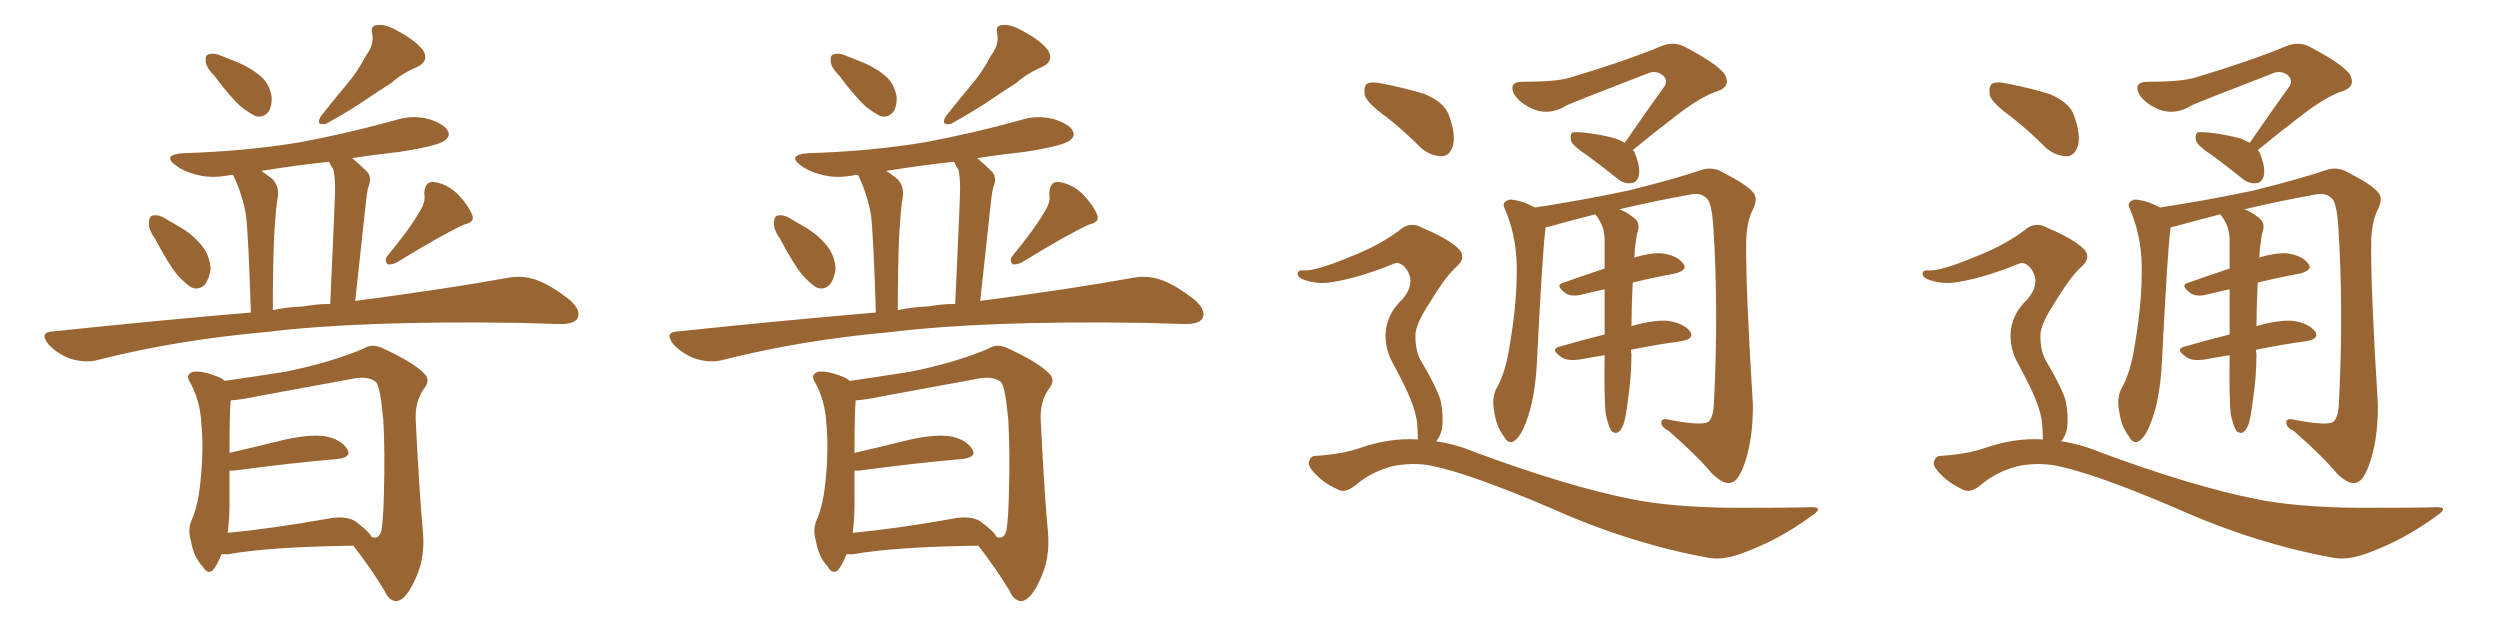 <svg xmlns="http://www.w3.org/2000/svg" xmlns:xlink="http://www.w3.org/1999/xlink" width="600" height="150"><path fill="#996633" padding="10" d="M51.42 18.16L51.42 18.16Q49.51 16.26 49.37 14.79L49.37 14.79Q49.22 13.18 50.10 13.04L50.10 13.04Q51.42 12.60 53.32 13.48L53.32 13.48Q54.79 14.06 56.25 14.65L56.25 14.65Q59.77 15.97 62.40 18.16L62.40 18.16Q64.60 19.92 65.19 23.14L65.19 23.14Q65.33 25.34 64.45 26.81L64.45 26.81Q63.13 28.42 61.23 27.83L61.23 27.83Q59.77 27.10 57.86 25.63L57.86 25.63Q55.37 23.44 51.42 18.16ZM87.74 13.48L87.74 13.48Q89.79 10.84 89.36 8.20L89.36 8.20Q88.77 6.15 90.53 6.01L90.53 6.01Q92.58 5.71 95.80 7.62L95.80 7.62Q99.61 9.67 101.51 12.01L101.51 12.01Q103.13 14.65 100.05 16.11L100.05 16.11Q96.53 17.58 93.90 19.92L93.90 19.92Q91.11 21.68 88.33 23.58L88.33 23.58Q84.52 26.22 78.22 29.74L78.22 29.74Q75.59 30.18 77.05 27.83L77.05 27.83Q80.42 23.58 83.50 19.92L83.50 19.92Q85.84 17.14 87.74 13.48ZM37.21 57.28L37.21 57.28Q35.60 55.08 35.74 53.32L35.74 53.32Q35.89 51.71 36.77 51.71L36.77 51.71Q38.23 51.42 40.14 52.73L40.14 52.73Q41.46 53.47 42.92 54.35L42.92 54.35Q46.29 56.25 48.49 59.03L48.49 59.03Q50.39 61.38 50.54 64.60L50.54 64.60Q50.24 66.80 49.22 68.26L49.22 68.26Q47.61 69.87 45.70 68.85L45.70 68.85Q44.38 67.97 42.63 66.06L42.63 66.06Q40.43 63.43 37.21 57.28ZM100.78 50.68L100.78 50.68Q102.25 48.34 101.81 46.44L101.81 46.44Q101.95 43.65 103.86 43.65L103.86 43.65Q107.08 43.95 109.86 46.58L109.86 46.58Q112.50 49.37 113.38 51.71L113.38 51.71Q113.96 53.32 111.33 53.91L111.33 53.91Q106.20 56.25 95.21 62.99L95.21 62.99Q94.04 63.57 93.02 63.43L93.02 63.43Q92.14 62.40 93.02 61.38L93.02 61.38Q98.44 54.79 100.78 50.68ZM60.21 75L60.21 75Q59.62 56.40 59.03 51.56L59.03 51.56Q58.15 46.58 55.96 42.04L55.96 42.04Q55.22 41.89 55.08 42.04L55.08 42.04Q50.68 42.92 47.02 41.89L47.02 41.89Q44.09 41.16 42.19 39.70L42.19 39.70Q38.82 37.21 43.80 36.77L43.80 36.77Q58.89 36.33 72.07 34.13L72.07 34.13Q83.79 31.93 94.78 28.86L94.78 28.86Q98.88 27.54 102.83 28.56L102.83 28.56Q106.64 29.74 107.52 31.49L107.52 31.49Q108.11 32.67 106.79 33.69L106.79 33.69Q105.18 35.01 95.80 36.47L95.80 36.47Q90.23 37.06 84.52 37.94L84.52 37.94Q86.28 39.40 88.18 41.31L88.18 41.31Q89.36 42.77 88.33 45.12L88.33 45.12Q88.04 46.44 87.89 47.90L87.89 47.90Q86.72 58.45 85.25 72.22L85.25 72.22Q107.52 69.29 122.02 66.65L122.02 66.65Q125.39 66.06 128.47 67.09L128.47 67.09Q132.28 68.41 136.82 72.07L136.82 72.07Q139.60 74.56 138.57 76.46L138.57 76.46Q137.70 77.78 134.47 77.78L134.47 77.78Q129.64 77.64 124.66 77.49L124.66 77.49Q86.72 76.90 63.87 79.69L63.87 79.69Q42.33 81.59 23.29 86.43L23.29 86.43Q20.65 87.16 16.99 86.13L16.99 86.13Q14.06 85.11 11.72 82.76L11.72 82.76Q9.23 79.69 12.74 79.54L12.74 79.54Q37.79 76.90 60.21 75ZM72.80 73.54L72.80 73.54Q76.03 72.95 79.25 72.95L79.25 72.95Q80.42 47.90 80.42 45.12L80.42 45.12Q80.42 42.33 79.98 40.58L79.98 40.58Q79.39 39.84 78.96 38.82L78.96 38.82Q70.75 39.70 62.70 41.02L62.70 41.02Q64.01 41.89 65.33 42.92L65.33 42.92Q67.09 44.68 66.65 47.46L66.65 47.46Q66.21 49.51 65.77 57.13L65.77 57.13Q65.48 64.16 65.48 74.41L65.48 74.41Q69.14 73.68 72.80 73.54ZM53.17 133.01L53.17 133.01Q52.00 135.94 50.98 136.96L50.98 136.96Q49.66 137.84 48.63 135.94L48.63 135.94Q46.44 133.59 45.85 129.93L45.85 129.93Q44.97 127.15 46.00 124.80L46.00 124.80Q47.46 121.58 48.05 116.16L48.05 116.16Q48.93 108.11 48.34 101.81L48.34 101.81Q48.05 95.95 45.41 91.41L45.41 91.41Q44.53 89.79 46.44 89.21L46.44 89.21Q48.78 88.92 52.88 90.67L52.88 90.67Q53.47 90.97 53.91 91.41L53.91 91.41Q59.18 90.67 68.55 89.21L68.55 89.21Q79.83 86.87 87.30 83.64L87.30 83.64Q89.36 82.32 91.99 83.64L91.99 83.64Q99.32 87.01 101.95 89.79L101.95 89.79Q103.27 91.26 101.95 93.02L101.95 93.02Q99.61 96.09 99.76 100.63L99.76 100.63Q100.63 118.36 101.51 127.73L101.51 127.73Q102.10 134.18 99.46 139.45L99.46 139.45Q97.27 144.14 95.07 144.29L95.07 144.29Q93.31 144.14 92.29 141.80L92.29 141.80Q89.21 136.67 84.81 130.96L84.81 130.96Q64.60 131.25 54.79 133.01L54.79 133.01Q53.76 133.01 53.17 133.01ZM85.25 125.10L85.25 125.10L85.25 125.10Q88.62 127.59 89.21 128.91L89.21 128.91Q90.97 129.49 91.55 127.29L91.55 127.29Q91.99 124.66 92.14 118.51L92.14 118.51Q92.43 108.40 91.99 100.78L91.99 100.78Q91.26 92.72 90.23 91.70L90.23 91.70Q88.33 90.09 84.23 90.97L84.23 90.97Q73.97 92.87 61.96 95.07L61.96 95.07Q57.71 95.95 55.37 96.09L55.37 96.09Q55.08 99.02 55.08 108.69L55.08 108.69Q61.38 107.23 68.55 105.47L68.55 105.47Q74.71 104.15 78.22 104.74L78.22 104.74Q81.88 105.47 83.35 107.81L83.35 107.81Q84.52 109.72 81.01 110.16L81.01 110.16Q70.46 111.04 56.25 112.94L56.25 112.94Q55.52 112.94 55.08 112.94L55.08 112.94Q55.08 116.46 55.08 120.85L55.08 120.85Q55.08 124.66 54.64 127.88L54.64 127.88Q65.33 126.86 78.52 124.51L78.52 124.51Q82.91 123.63 85.25 125.10ZM201.42 18.16L201.42 18.16Q199.51 16.26 199.37 14.79L199.37 14.79Q199.22 13.18 200.10 13.04L200.10 13.04Q201.42 12.60 203.32 13.48L203.32 13.48Q204.79 14.06 206.25 14.65L206.25 14.65Q209.77 15.97 212.40 18.16L212.40 18.16Q214.60 19.92 215.19 23.14L215.19 23.14Q215.33 25.34 214.45 26.81L214.45 26.81Q213.13 28.42 211.23 27.83L211.23 27.83Q209.77 27.10 207.86 25.63L207.86 25.63Q205.37 23.44 201.42 18.16ZM237.74 13.48L237.74 13.48Q239.79 10.84 239.36 8.20L239.36 8.20Q238.77 6.15 240.53 6.01L240.53 6.01Q242.58 5.71 245.80 7.62L245.80 7.62Q249.61 9.67 251.51 12.01L251.51 12.01Q253.13 14.65 250.05 16.11L250.05 16.11Q246.53 17.58 243.90 19.92L243.90 19.92Q241.11 21.68 238.33 23.58L238.33 23.58Q234.52 26.22 228.22 29.74L228.22 29.74Q225.59 30.18 227.05 27.83L227.05 27.83Q230.42 23.58 233.50 19.92L233.50 19.92Q235.84 17.14 237.74 13.48ZM187.21 57.28L187.21 57.28Q185.60 55.08 185.74 53.32L185.74 53.32Q185.89 51.71 186.77 51.71L186.77 51.71Q188.23 51.42 190.14 52.73L190.14 52.73Q191.46 53.47 192.92 54.35L192.92 54.35Q196.29 56.25 198.49 59.03L198.49 59.03Q200.39 61.38 200.54 64.60L200.54 64.60Q200.24 66.80 199.22 68.26L199.22 68.26Q197.61 69.87 195.70 68.85L195.70 68.85Q194.38 67.97 192.63 66.06L192.63 66.06Q190.43 63.43 187.21 57.28ZM250.78 50.68L250.78 50.68Q252.25 48.34 251.81 46.44L251.81 46.44Q251.95 43.65 253.86 43.65L253.86 43.65Q257.08 43.95 259.86 46.58L259.86 46.58Q262.50 49.37 263.38 51.71L263.38 51.71Q263.96 53.32 261.33 53.91L261.33 53.91Q256.20 56.25 245.21 62.99L245.21 62.99Q244.04 63.57 243.02 63.43L243.02 63.43Q242.14 62.40 243.02 61.38L243.02 61.38Q248.44 54.79 250.78 50.68ZM210.21 75L210.21 75Q209.62 56.40 209.03 51.56L209.03 51.56Q208.15 46.58 205.96 42.04L205.96 42.04Q205.22 41.89 205.08 42.04L205.08 42.04Q200.68 42.92 197.02 41.89L197.02 41.89Q194.09 41.16 192.19 39.70L192.19 39.70Q188.82 37.21 193.80 36.77L193.80 36.77Q208.89 36.33 222.07 34.13L222.07 34.13Q233.79 31.93 244.78 28.86L244.78 28.86Q248.88 27.54 252.83 28.56L252.83 28.56Q256.64 29.74 257.52 31.49L257.52 31.49Q258.11 32.67 256.79 33.69L256.79 33.69Q255.18 35.01 245.80 36.47L245.80 36.47Q240.23 37.06 234.52 37.94L234.52 37.94Q236.28 39.40 238.18 41.31L238.18 41.31Q239.36 42.77 238.33 45.12L238.33 45.12Q238.04 46.44 237.89 47.90L237.89 47.90Q236.72 58.45 235.25 72.22L235.25 72.22Q257.52 69.29 272.02 66.65L272.02 66.65Q275.39 66.06 278.47 67.09L278.47 67.09Q282.28 68.41 286.82 72.07L286.82 72.07Q289.60 74.56 288.57 76.46L288.57 76.46Q287.70 77.78 284.47 77.78L284.47 77.78Q279.64 77.64 274.66 77.49L274.66 77.49Q236.72 76.90 213.87 79.69L213.87 79.69Q192.33 81.59 173.29 86.43L173.29 86.43Q170.65 87.16 166.99 86.13L166.99 86.13Q164.06 85.11 161.72 82.76L161.72 82.76Q159.23 79.69 162.74 79.54L162.74 79.54Q187.79 76.90 210.21 75ZM222.80 73.54L222.80 73.54Q226.03 72.95 229.25 72.95L229.25 72.95Q230.42 47.90 230.42 45.12L230.42 45.12Q230.42 42.33 229.98 40.58L229.98 40.58Q229.39 39.84 228.96 38.82L228.96 38.82Q220.75 39.70 212.70 41.02L212.70 41.02Q214.01 41.89 215.33 42.92L215.33 42.92Q217.09 44.68 216.65 47.46L216.65 47.46Q216.21 49.51 215.77 57.13L215.77 57.13Q215.48 64.16 215.48 74.41L215.48 74.41Q219.14 73.68 222.80 73.54ZM203.17 133.01L203.17 133.01Q202.00 135.94 200.98 136.96L200.98 136.96Q199.66 137.84 198.63 135.94L198.63 135.94Q196.44 133.59 195.85 129.93L195.85 129.93Q194.97 127.15 196.00 124.80L196.00 124.80Q197.46 121.58 198.05 116.16L198.05 116.16Q198.93 108.11 198.34 101.81L198.34 101.81Q198.05 95.95 195.41 91.41L195.41 91.41Q194.53 89.79 196.44 89.21L196.44 89.21Q198.78 88.92 202.88 90.67L202.88 90.67Q203.47 90.97 203.91 91.41L203.91 91.41Q209.18 90.67 218.55 89.21L218.55 89.21Q229.83 86.87 237.30 83.64L237.30 83.64Q239.36 82.32 241.99 83.64L241.99 83.64Q249.32 87.01 251.95 89.79L251.95 89.79Q253.27 91.26 251.95 93.02L251.95 93.02Q249.61 96.09 249.76 100.63L249.76 100.63Q250.63 118.36 251.51 127.73L251.51 127.73Q252.10 134.18 249.46 139.45L249.46 139.45Q247.27 144.14 245.07 144.29L245.07 144.29Q243.31 144.14 242.29 141.80L242.29 141.80Q239.21 136.67 234.81 130.96L234.81 130.96Q214.60 131.25 204.79 133.01L204.79 133.01Q203.76 133.01 203.17 133.01ZM235.25 125.10L235.25 125.10L235.25 125.10Q238.62 127.59 239.21 128.91L239.21 128.91Q240.97 129.49 241.55 127.29L241.55 127.29Q241.99 124.66 242.14 118.51L242.14 118.51Q242.43 108.40 241.99 100.78L241.99 100.78Q241.26 92.72 240.23 91.70L240.23 91.70Q238.33 90.09 234.23 90.97L234.23 90.97Q223.97 92.87 211.96 95.07L211.96 95.07Q207.71 95.95 205.37 96.09L205.37 96.09Q205.08 99.02 205.08 108.69L205.08 108.69Q211.38 107.23 218.55 105.47L218.55 105.47Q224.71 104.15 228.22 104.74L228.22 104.74Q231.88 105.47 233.35 107.81L233.35 107.81Q234.52 109.72 231.01 110.16L231.01 110.16Q220.46 111.04 206.25 112.94L206.25 112.94Q205.52 112.94 205.08 112.94L205.08 112.94Q205.08 116.46 205.08 120.85L205.08 120.85Q205.08 124.66 204.64 127.88L204.64 127.88Q215.33 126.86 228.52 124.51L228.52 124.51Q232.91 123.63 235.25 125.10ZM389.94 34.28L389.94 34.28Q395.07 26.81 399.61 20.51L399.61 20.51Q400.34 18.75 398.58 17.72L398.58 17.72Q396.97 16.85 395.21 17.72L395.21 17.72Q379.25 23.88 376.17 25.20L376.17 25.20Q371.48 28.13 367.09 25.78L367.09 25.78Q364.31 24.32 363.28 22.41L363.28 22.41Q362.11 19.63 365.33 19.63L365.33 19.63Q373.68 19.63 376.90 18.60L376.90 18.60Q390.09 14.65 398.58 11.13L398.58 11.13Q401.66 9.81 404.44 11.28L404.44 11.28Q413.82 16.26 414.26 18.60L414.26 18.60Q415.14 20.80 412.35 21.83L412.35 21.83Q408.25 23.14 402.39 27.69L402.39 27.69Q396.83 31.93 391.85 36.04L391.85 36.04Q392.29 36.33 392.43 36.91L392.43 36.91Q393.75 40.28 393.31 42.19L393.31 42.19Q392.87 43.80 391.55 43.95L391.55 43.95Q389.79 44.24 388.04 42.77L388.04 42.77Q384.23 39.70 381.01 37.35L381.01 37.35Q377.64 35.16 377.05 33.84L377.05 33.84Q376.76 32.37 377.34 31.79L377.34 31.79Q378.08 31.64 379.98 31.79L379.98 31.79Q384.08 32.23 387.74 33.25L387.74 33.25Q388.92 33.69 389.94 34.28ZM385.40 99.46L385.40 99.46Q384.96 95.95 385.11 85.40L385.11 85.40Q385.11 85.25 385.11 85.25L385.11 85.25Q382.18 85.69 379.10 86.28L379.10 86.28Q376.17 86.72 374.71 85.69L374.71 85.69Q371.92 83.79 374.27 83.20L374.27 83.20Q379.25 81.74 385.11 80.27L385.11 80.27Q385.11 74.27 385.11 69.43L385.11 69.43Q382.32 70.02 379.98 70.61L379.98 70.61Q377.34 71.34 375.88 70.46L375.88 70.46Q372.95 68.41 375.29 67.82L375.29 67.82Q379.83 66.21 385.11 64.45L385.11 64.45Q385.11 60.79 385.11 57.71L385.11 57.71Q385.11 55.08 384.08 53.32L384.08 53.32Q383.64 52.44 383.20 51.86L383.20 51.86Q382.91 51.56 382.91 51.42L382.91 51.42Q377.20 52.88 371.92 54.35L371.92 54.35Q371.04 54.49 370.90 54.64L370.90 54.64Q370.90 54.79 370.90 54.93L370.90 54.93Q370.17 60.64 368.85 87.16L368.85 87.16Q368.41 95.36 366.50 100.63L366.50 100.63Q365.04 104.88 363.28 105.91L363.28 105.91Q361.96 106.64 360.94 104.74L360.94 104.74Q359.03 102.25 358.59 98.58L358.59 98.58Q358.01 95.80 359.03 93.46L359.03 93.46Q361.38 89.50 362.40 82.47L362.40 82.47Q364.16 72.07 364.01 63.72L364.01 63.72Q363.87 56.25 361.08 49.95L361.08 49.95Q360.35 48.49 362.26 47.90L362.26 47.90Q364.75 47.90 368.41 49.80L368.41 49.80Q379.83 48.05 390.97 45.70L390.97 45.70Q403.13 42.63 408.54 40.72L408.54 40.72Q411.04 39.99 413.38 41.31L413.38 41.31Q419.38 44.38 420.85 46.29L420.85 46.29Q422.02 47.75 420.56 50.54L420.56 50.54Q419.09 53.61 419.09 58.59L419.09 58.59Q418.95 68.99 420.70 97.27L420.70 97.27Q420.70 105.91 418.51 111.77L418.51 111.77Q417.04 115.72 415.28 115.87L415.28 115.87Q413.67 116.31 410.89 113.67L410.89 113.67Q407.23 109.28 400.49 103.42L400.49 103.42Q398.73 102.54 398.73 101.51L398.73 101.51Q398.58 100.20 400.78 100.78L400.78 100.78Q408.54 102.25 410.01 101.22L410.01 101.22Q411.18 100.20 411.33 96.97L411.33 96.97Q412.50 74.12 411.18 54.20L411.18 54.20Q410.74 48.05 409.42 47.46L409.42 47.46Q408.11 46.14 405.47 46.73L405.47 46.73Q396.53 48.34 388.62 50.24L388.62 50.24Q390.09 50.68 391.99 52.15L391.99 52.15Q393.60 53.32 393.16 55.22L393.16 55.22Q392.72 56.54 392.58 58.30L392.58 58.30Q392.29 59.62 392.29 61.52L392.29 61.52Q392.14 61.67 392.14 61.82L392.14 61.82Q396.09 60.64 398.73 60.79L398.73 60.79Q402.39 61.23 403.86 63.13L403.86 63.13Q405.32 64.75 402.10 65.63L402.10 65.63Q397.27 66.50 391.85 67.82L391.85 67.82Q391.55 74.27 391.55 78.37L391.55 78.37Q391.55 78.22 391.70 78.22L391.70 78.22Q397.41 76.61 400.63 77.05L400.63 77.05Q404.15 77.64 405.62 79.54L405.62 79.54Q406.79 81.30 403.56 81.88L403.56 81.88Q398.00 82.62 391.41 83.94L391.41 83.94Q391.41 84.38 391.55 84.96L391.55 84.96Q391.55 90.53 390.67 96.24L390.67 96.24Q390.23 100.05 389.65 101.81L389.65 101.81Q389.06 103.42 388.18 103.86L388.18 103.86Q387.30 104.00 386.72 103.42L386.72 103.42Q385.99 102.25 385.40 99.46ZM332.81 28.13L332.81 28.13Q328.13 24.76 327.54 22.85L327.54 22.85Q327.25 20.65 328.13 20.07L328.13 20.07Q329.15 19.48 331.79 20.07L331.79 20.07Q337.06 21.09 341.89 22.56L341.89 22.56Q346.73 24.61 347.75 27.69L347.75 27.69Q349.51 32.52 348.63 35.16L348.63 35.16Q347.90 37.35 346.14 37.50L346.14 37.50Q343.51 37.50 341.16 35.60L341.16 35.60Q336.91 31.35 332.81 28.13ZM340.28 105.47L340.28 105.47L340.28 105.47Q340.28 103.86 340.14 101.95L340.14 101.95Q339.99 99.46 338.53 95.80L338.53 95.80Q337.35 92.87 334.28 87.16L334.28 87.16Q332.52 84.08 332.52 80.42L332.52 80.42Q332.67 75.44 336.62 71.78L336.62 71.78Q340.14 67.53 337.06 64.01L337.06 64.01Q335.60 62.70 334.57 63.28L334.57 63.28Q326.22 66.65 319.92 67.68L319.92 67.68Q315.97 68.41 312.45 66.94L312.45 66.94Q311.28 66.36 311.43 65.48L311.43 65.48Q311.72 64.75 312.74 64.89L312.74 64.89Q315.53 65.19 324.32 61.52L324.32 61.52Q330.76 59.03 335.74 55.37L335.74 55.37Q338.38 52.88 341.60 54.79L341.60 54.79Q346.88 56.98 349.66 59.33L349.66 59.33Q352.44 61.67 349.22 64.31L349.22 64.31Q346.44 67.09 343.21 72.51L343.21 72.51Q339.55 78.08 339.70 80.71L339.70 80.71Q339.70 84.23 341.02 86.57L341.02 86.57Q344.68 92.72 345.70 95.95L345.70 95.95Q346.58 100.05 346.00 103.27L346.00 103.27Q345.56 104.88 344.68 105.91L344.68 105.91Q349.51 106.64 354.05 108.54L354.05 108.54Q376.17 116.75 391.70 119.82L391.70 119.82Q401.22 121.73 416.16 121.88L416.16 121.88Q429.93 121.88 434.47 121.73L434.47 121.73Q438.13 121.58 434.62 123.93L434.62 123.93Q426.86 129.64 417.92 132.86L417.92 132.86Q413.38 134.47 410.16 133.89L410.16 133.89Q391.41 130.52 372.36 122.02L372.36 122.02Q352.88 113.67 343.51 111.77L343.51 111.77Q338.96 110.89 334.13 111.91L334.13 111.91Q329.15 113.23 325.49 116.31L325.49 116.31Q322.85 118.51 321.09 117.48L321.09 117.48Q317.43 115.87 315.09 113.09L315.09 113.09Q313.77 111.62 314.21 110.60L314.21 110.60Q314.65 109.42 315.67 109.42L315.67 109.42Q322.27 108.98 326.37 107.52L326.37 107.52Q333.54 105.03 340.28 105.47ZM539.94 34.28L539.94 34.28Q545.07 26.81 549.61 20.51L549.61 20.51Q550.34 18.75 548.58 17.72L548.58 17.72Q546.97 16.85 545.21 17.72L545.21 17.72Q529.25 23.88 526.17 25.20L526.17 25.20Q521.48 28.13 517.09 25.78L517.09 25.78Q514.31 24.32 513.28 22.41L513.28 22.41Q512.11 19.63 515.33 19.63L515.33 19.63Q523.68 19.63 526.90 18.60L526.90 18.60Q540.09 14.65 548.58 11.13L548.58 11.13Q551.66 9.81 554.44 11.28L554.44 11.28Q563.82 16.26 564.26 18.60L564.26 18.60Q565.14 20.80 562.35 21.83L562.35 21.83Q558.25 23.14 552.39 27.69L552.39 27.69Q546.83 31.93 541.85 36.04L541.85 36.04Q542.29 36.33 542.43 36.91L542.43 36.91Q543.75 40.28 543.31 42.19L543.31 42.19Q542.87 43.80 541.55 43.95L541.55 43.95Q539.79 44.24 538.04 42.77L538.04 42.77Q534.23 39.70 531.01 37.35L531.01 37.35Q527.64 35.16 527.05 33.84L527.05 33.84Q526.76 32.37 527.34 31.79L527.34 31.79Q528.08 31.64 529.98 31.79L529.98 31.79Q534.08 32.23 537.74 33.25L537.74 33.25Q538.92 33.69 539.94 34.28ZM535.40 99.46L535.40 99.46Q534.96 95.95 535.11 85.40L535.11 85.40Q535.11 85.25 535.11 85.25L535.11 85.25Q532.18 85.69 529.10 86.28L529.10 86.28Q526.17 86.72 524.71 85.69L524.71 85.69Q521.92 83.79 524.27 83.20L524.27 83.20Q529.25 81.74 535.11 80.27L535.11 80.27Q535.11 74.27 535.11 69.43L535.11 69.43Q532.32 70.02 529.98 70.61L529.98 70.61Q527.34 71.34 525.88 70.46L525.88 70.46Q522.95 68.41 525.29 67.82L525.29 67.82Q529.83 66.21 535.11 64.45L535.11 64.45Q535.11 60.79 535.11 57.71L535.11 57.71Q535.11 55.08 534.08 53.32L534.08 53.32Q533.64 52.44 533.20 51.86L533.20 51.86Q532.91 51.56 532.91 51.42L532.91 51.42Q527.20 52.88 521.92 54.35L521.92 54.35Q521.04 54.49 520.90 54.64L520.90 54.64Q520.90 54.79 520.90 54.93L520.90 54.93Q520.17 60.64 518.85 87.16L518.85 87.16Q518.41 95.36 516.50 100.63L516.50 100.63Q515.04 104.88 513.28 105.91L513.28 105.91Q511.96 106.64 510.94 104.74L510.94 104.74Q509.03 102.25 508.59 98.58L508.59 98.58Q508.01 95.80 509.03 93.46L509.03 93.46Q511.38 89.50 512.40 82.47L512.40 82.47Q514.16 72.07 514.01 63.72L514.01 63.72Q513.87 56.25 511.08 49.95L511.08 49.95Q510.35 48.49 512.26 47.90L512.26 47.90Q514.75 47.90 518.41 49.80L518.41 49.80Q529.83 48.05 540.97 45.70L540.97 45.70Q553.13 42.63 558.54 40.72L558.54 40.72Q561.04 39.99 563.38 41.31L563.38 41.31Q569.38 44.38 570.85 46.29L570.85 46.29Q572.02 47.75 570.56 50.54L570.56 50.54Q569.09 53.61 569.09 58.59L569.09 58.59Q568.95 68.99 570.70 97.27L570.70 97.27Q570.70 105.91 568.51 111.77L568.51 111.77Q567.04 115.72 565.28 115.87L565.28 115.87Q563.67 116.31 560.89 113.67L560.89 113.67Q557.23 109.28 550.49 103.42L550.49 103.42Q548.73 102.54 548.73 101.51L548.73 101.51Q548.58 100.20 550.78 100.78L550.78 100.78Q558.54 102.25 560.01 101.22L560.01 101.22Q561.18 100.20 561.33 96.97L561.33 96.97Q562.50 74.12 561.18 54.20L561.18 54.20Q560.74 48.05 559.42 47.46L559.42 47.46Q558.11 46.14 555.47 46.73L555.47 46.73Q546.53 48.34 538.62 50.24L538.62 50.24Q540.09 50.68 541.99 52.15L541.99 52.15Q543.60 53.32 543.16 55.22L543.16 55.22Q542.72 56.54 542.58 58.30L542.58 58.30Q542.29 59.62 542.29 61.52L542.29 61.52Q542.14 61.67 542.14 61.82L542.14 61.82Q546.09 60.64 548.73 60.79L548.73 60.79Q552.39 61.23 553.86 63.13L553.86 63.13Q555.32 64.75 552.10 65.63L552.10 65.63Q547.27 66.50 541.85 67.82L541.85 67.82Q541.55 74.27 541.55 78.37L541.55 78.37Q541.55 78.22 541.70 78.22L541.70 78.22Q547.41 76.61 550.63 77.05L550.63 77.05Q554.15 77.64 555.62 79.54L555.62 79.54Q556.79 81.30 553.56 81.88L553.56 81.88Q548.00 82.62 541.41 83.94L541.41 83.94Q541.41 84.38 541.55 84.96L541.55 84.96Q541.55 90.53 540.67 96.24L540.67 96.24Q540.23 100.05 539.65 101.81L539.65 101.81Q539.06 103.42 538.18 103.86L538.18 103.86Q537.30 104.00 536.72 103.42L536.72 103.42Q535.99 102.25 535.40 99.46ZM482.81 28.13L482.81 28.13Q478.13 24.76 477.54 22.85L477.54 22.85Q477.25 20.65 478.13 20.07L478.13 20.07Q479.15 19.48 481.79 20.07L481.79 20.07Q487.06 21.09 491.89 22.56L491.89 22.56Q496.73 24.61 497.75 27.69L497.75 27.69Q499.51 32.52 498.63 35.16L498.63 35.16Q497.90 37.35 496.14 37.50L496.14 37.50Q493.51 37.50 491.16 35.60L491.16 35.60Q486.91 31.35 482.81 28.13ZM490.28 105.47L490.28 105.47L490.28 105.47Q490.28 103.86 490.14 101.95L490.14 101.95Q489.99 99.46 488.53 95.80L488.53 95.80Q487.35 92.87 484.28 87.16L484.28 87.16Q482.52 84.08 482.52 80.42L482.52 80.42Q482.67 75.44 486.62 71.78L486.62 71.78Q490.14 67.53 487.06 64.01L487.06 64.01Q485.60 62.70 484.57 63.28L484.57 63.28Q476.22 66.65 469.92 67.68L469.92 67.68Q465.97 68.41 462.45 66.94L462.45 66.94Q461.28 66.36 461.43 65.48L461.43 65.48Q461.72 64.75 462.74 64.89L462.74 64.89Q465.53 65.19 474.32 61.52L474.32 61.52Q480.76 59.03 485.74 55.37L485.74 55.37Q488.38 52.88 491.60 54.79L491.60 54.79Q496.88 56.98 499.66 59.33L499.66 59.33Q502.44 61.67 499.22 64.31L499.22 64.31Q496.44 67.09 493.21 72.51L493.21 72.51Q489.55 78.08 489.70 80.71L489.70 80.71Q489.70 84.23 491.02 86.57L491.02 86.57Q494.68 92.72 495.70 95.95L495.70 95.95Q496.58 100.05 496.00 103.27L496.00 103.27Q495.56 104.88 494.68 105.91L494.68 105.91Q499.51 106.64 504.05 108.54L504.05 108.54Q526.17 116.75 541.70 119.82L541.70 119.82Q551.22 121.73 566.16 121.88L566.16 121.88Q579.93 121.88 584.47 121.73L584.47 121.73Q588.13 121.58 584.62 123.93L584.62 123.93Q576.86 129.64 567.92 132.86L567.92 132.86Q563.38 134.47 560.16 133.89L560.16 133.89Q541.41 130.52 522.36 122.02L522.36 122.02Q502.88 113.67 493.51 111.77L493.51 111.77Q488.96 110.89 484.13 111.91L484.13 111.91Q479.15 113.23 475.49 116.31L475.49 116.31Q472.85 118.51 471.09 117.48L471.09 117.48Q467.43 115.87 465.09 113.09L465.09 113.09Q463.77 111.62 464.21 110.60L464.21 110.60Q464.65 109.42 465.67 109.42L465.67 109.42Q472.27 108.98 476.37 107.52L476.37 107.52Q483.54 105.03 490.28 105.47Z"/></svg>